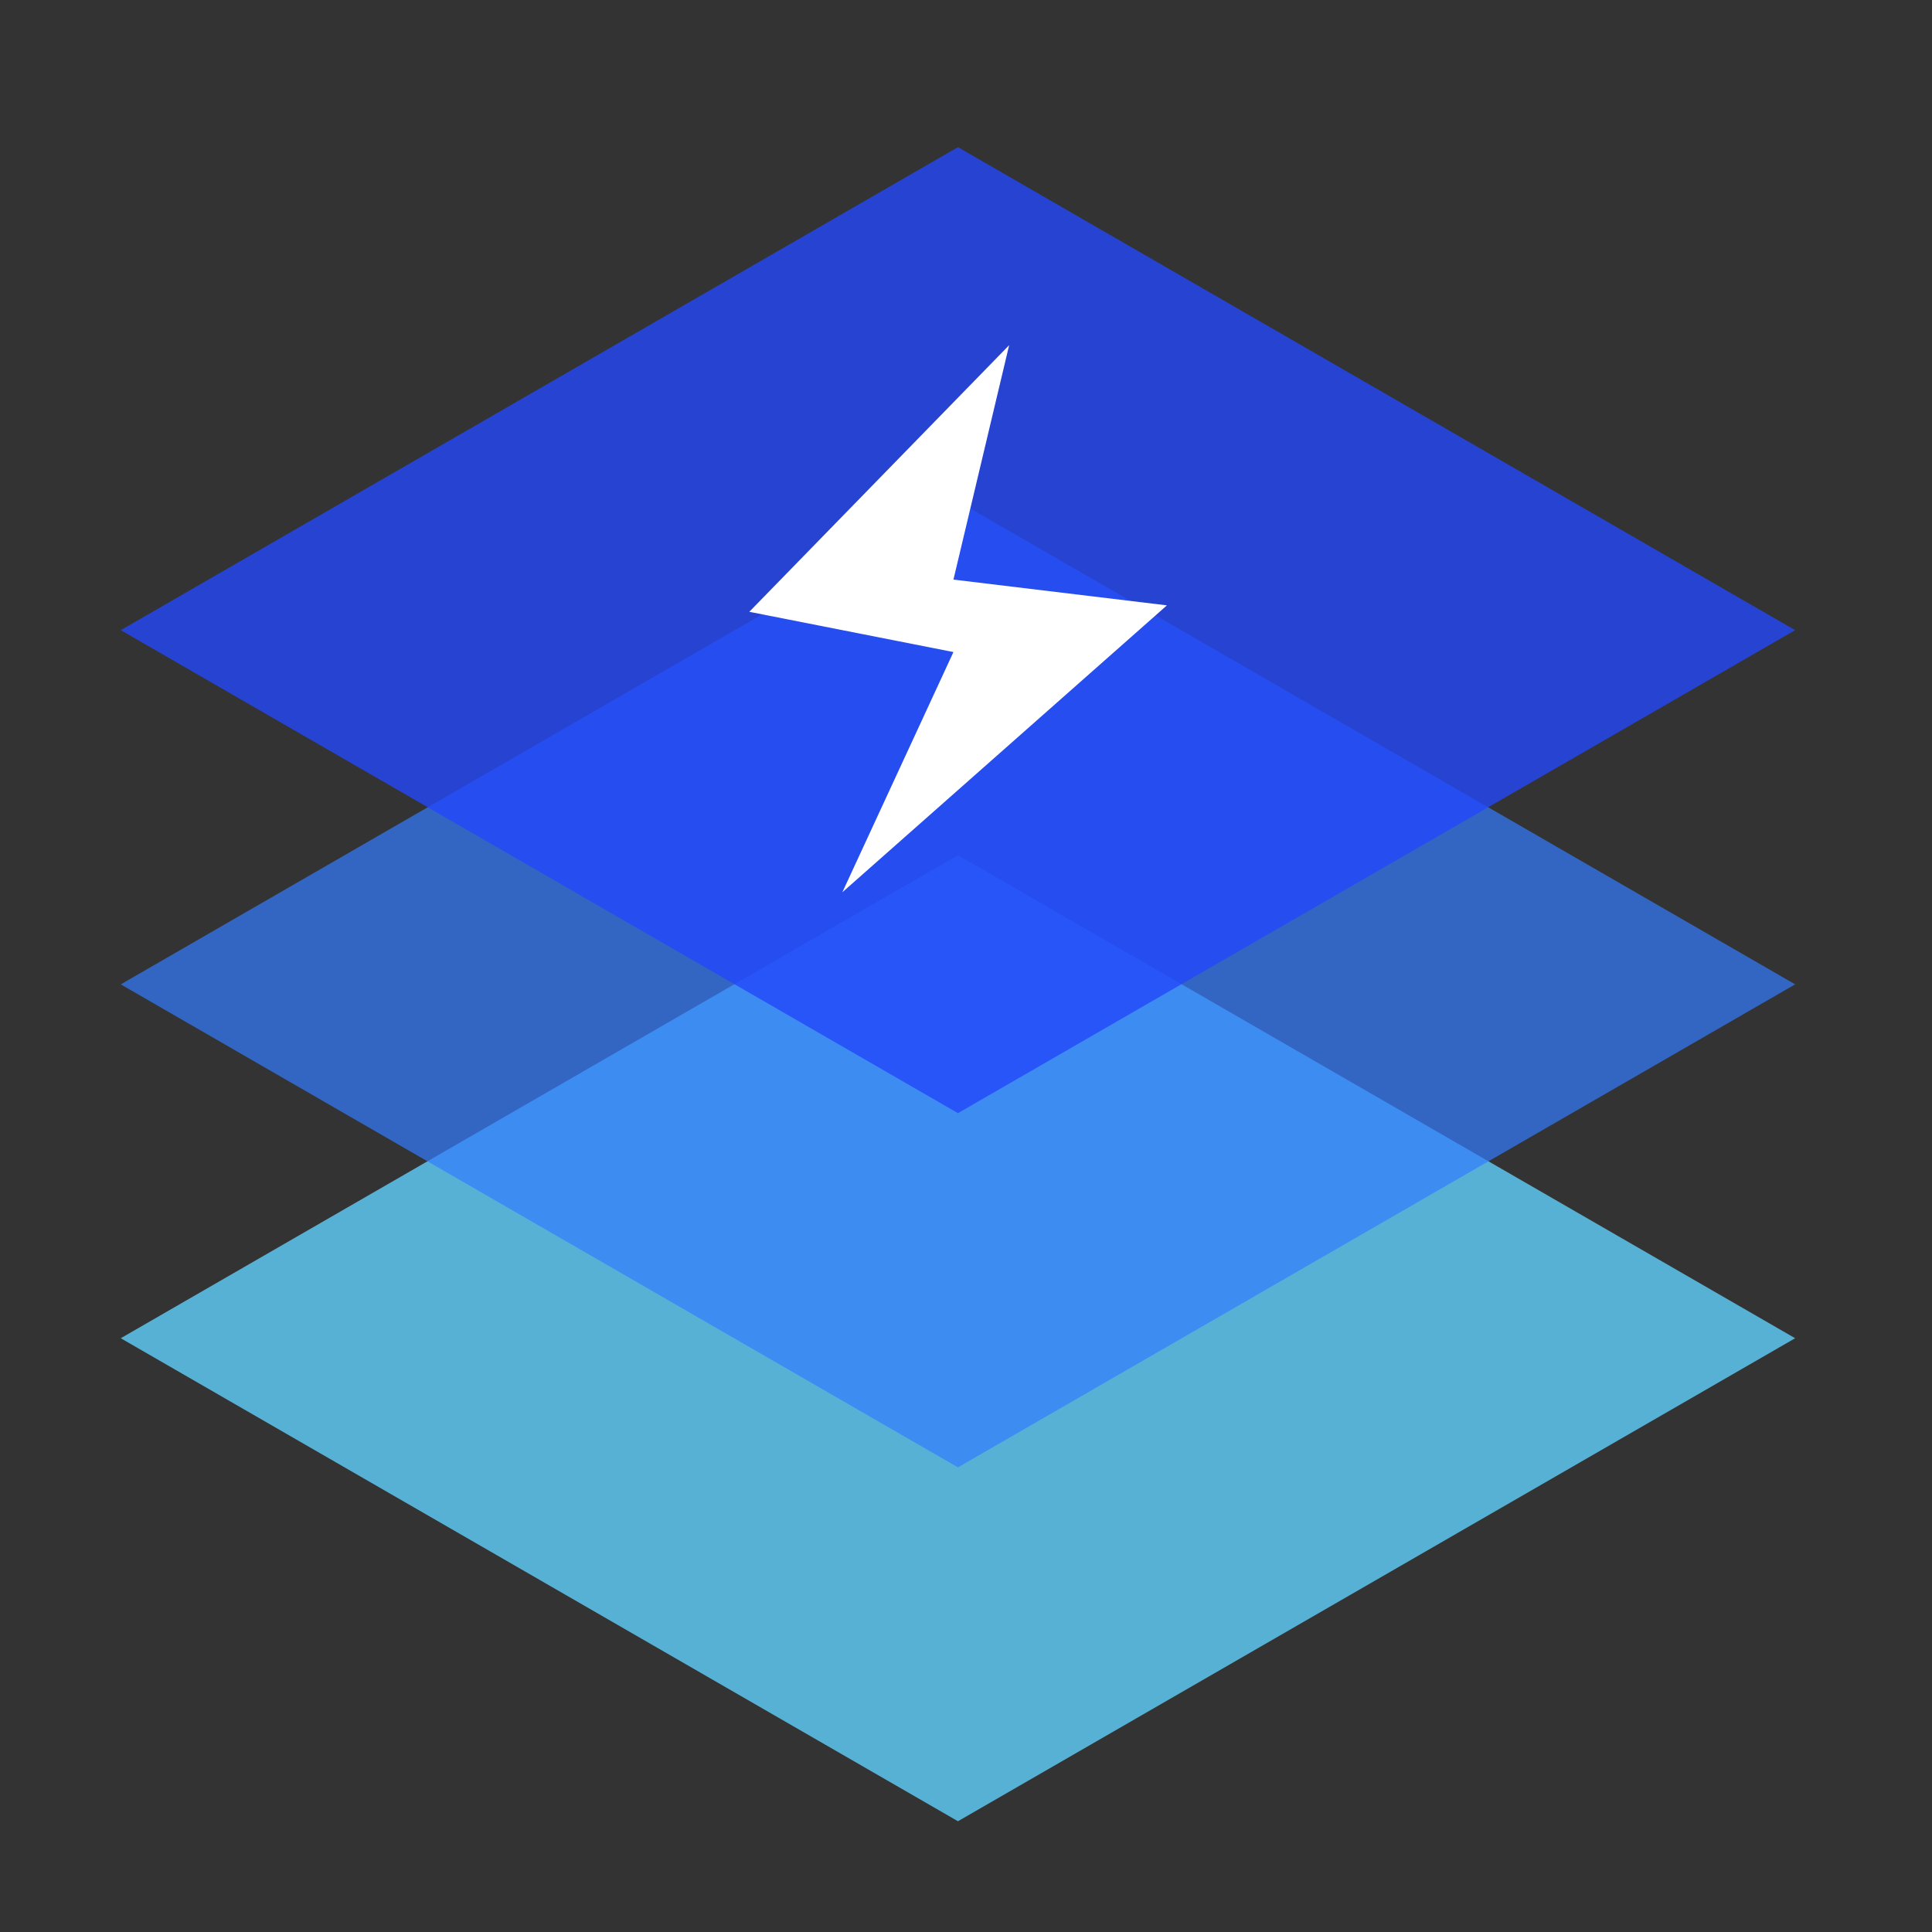 <svg id="图层_1" data-name="图层 1" xmlns="http://www.w3.org/2000/svg" xmlns:xlink="http://www.w3.org/1999/xlink" viewBox="0 0 60 60"><rect x="0" y="0" width="60" height="60" fill="#333333" stroke="none"/><defs><style>.cls-1{fill:none;}.cls-2{clip-path:url(#clip-path);}.cls-3{clip-path:url(#clip-path-2);}.cls-4{clip-path:url(#clip-path-3);}.cls-5{clip-path:url(#clip-path-4);}.cls-6{clip-path:url(#clip-path-5);}.cls-7{clip-path:url(#clip-path-8);}.cls-8{fill:#60d0fe;}.cls-10,.cls-8{opacity:0.8;}.cls-10,.cls-8,.cls-9{isolation:isolate;}.cls-9{fill:#337dff;opacity:0.7;}.cls-10{fill:#2347fa;}.cls-11{fill:#fff;}</style><clipPath id="clip-path"><ellipse class="cls-1" cx="175.89" cy="-43" rx="22.5" ry="23"/></clipPath><clipPath id="clip-path-2"><path class="cls-1" d="M181.39-51c-2.08,0-4,2-4,3v17c0-1.45,2.73-2.15,4-2h8V-51Zm-11,0h-8v18h8c1.24-.15,4,.55,4,2V-48C174.39-49,172.45-51,170.39-51Z"/></clipPath><clipPath id="clip-path-3"><path class="cls-1" d="M180.39-53c-1.91,0-4,2-4,3v17c0-1.45,3-2.15,4-2h7V-53Zm-9,0h-7v18h7c1-.15,4,.55,4,2V-50C175.39-51,173.3-53,171.39-53Z"/></clipPath><clipPath id="clip-path-4"><path class="cls-1" d="M175.89-67c10.46,0,22.5,7.5,23.89,21.41h2.61L197.78-40l-5.08-5.59h2.92A20.47,20.47,0,0,0,175-63.9c-7.53,0-16,3.91-19.69,9.93L154.39-55C159.78-62.5,166.86-67,175.89-67Z"/></clipPath><clipPath id="clip-path-5"><path class="cls-1" d="M174.89-18c-10.46,0-22.5-7.5-23.88-21.41h-2.62L153-45l5.07,5.59h-2.92A20.48,20.48,0,0,0,175.78-21.1c7.53,0,16-3.91,19.69-9.93l.92,1.08C191-22.5,183.92-18,174.89-18Z"/></clipPath><clipPath id="clip-path-8"><path class="cls-1" d="M180.5-52c-1.91,0-4,2-4,3v17c0-1.45,3-2.15,4-2h7V-52Zm-9,0h-7v18h7c1-.15,4,.55,4,2V-49C175.5-50,173.41-52,171.5-52Z"/></clipPath></defs><title>节约成本</title><path class="cls-8" d="M29.75,56.56l26-15-26-15-26,15Z"/><path class="cls-9" d="M29.75,45.57l26-15-26-15-26,15Z"/><path class="cls-10" d="M29.75,34.57l26-15-26-15-26,15Z"/><path class="cls-11" d="M31.34,10.72,23.27,19l6.34,1.25-3.45,7.46L36.24,18.8,29.61,18Z"/></svg>
